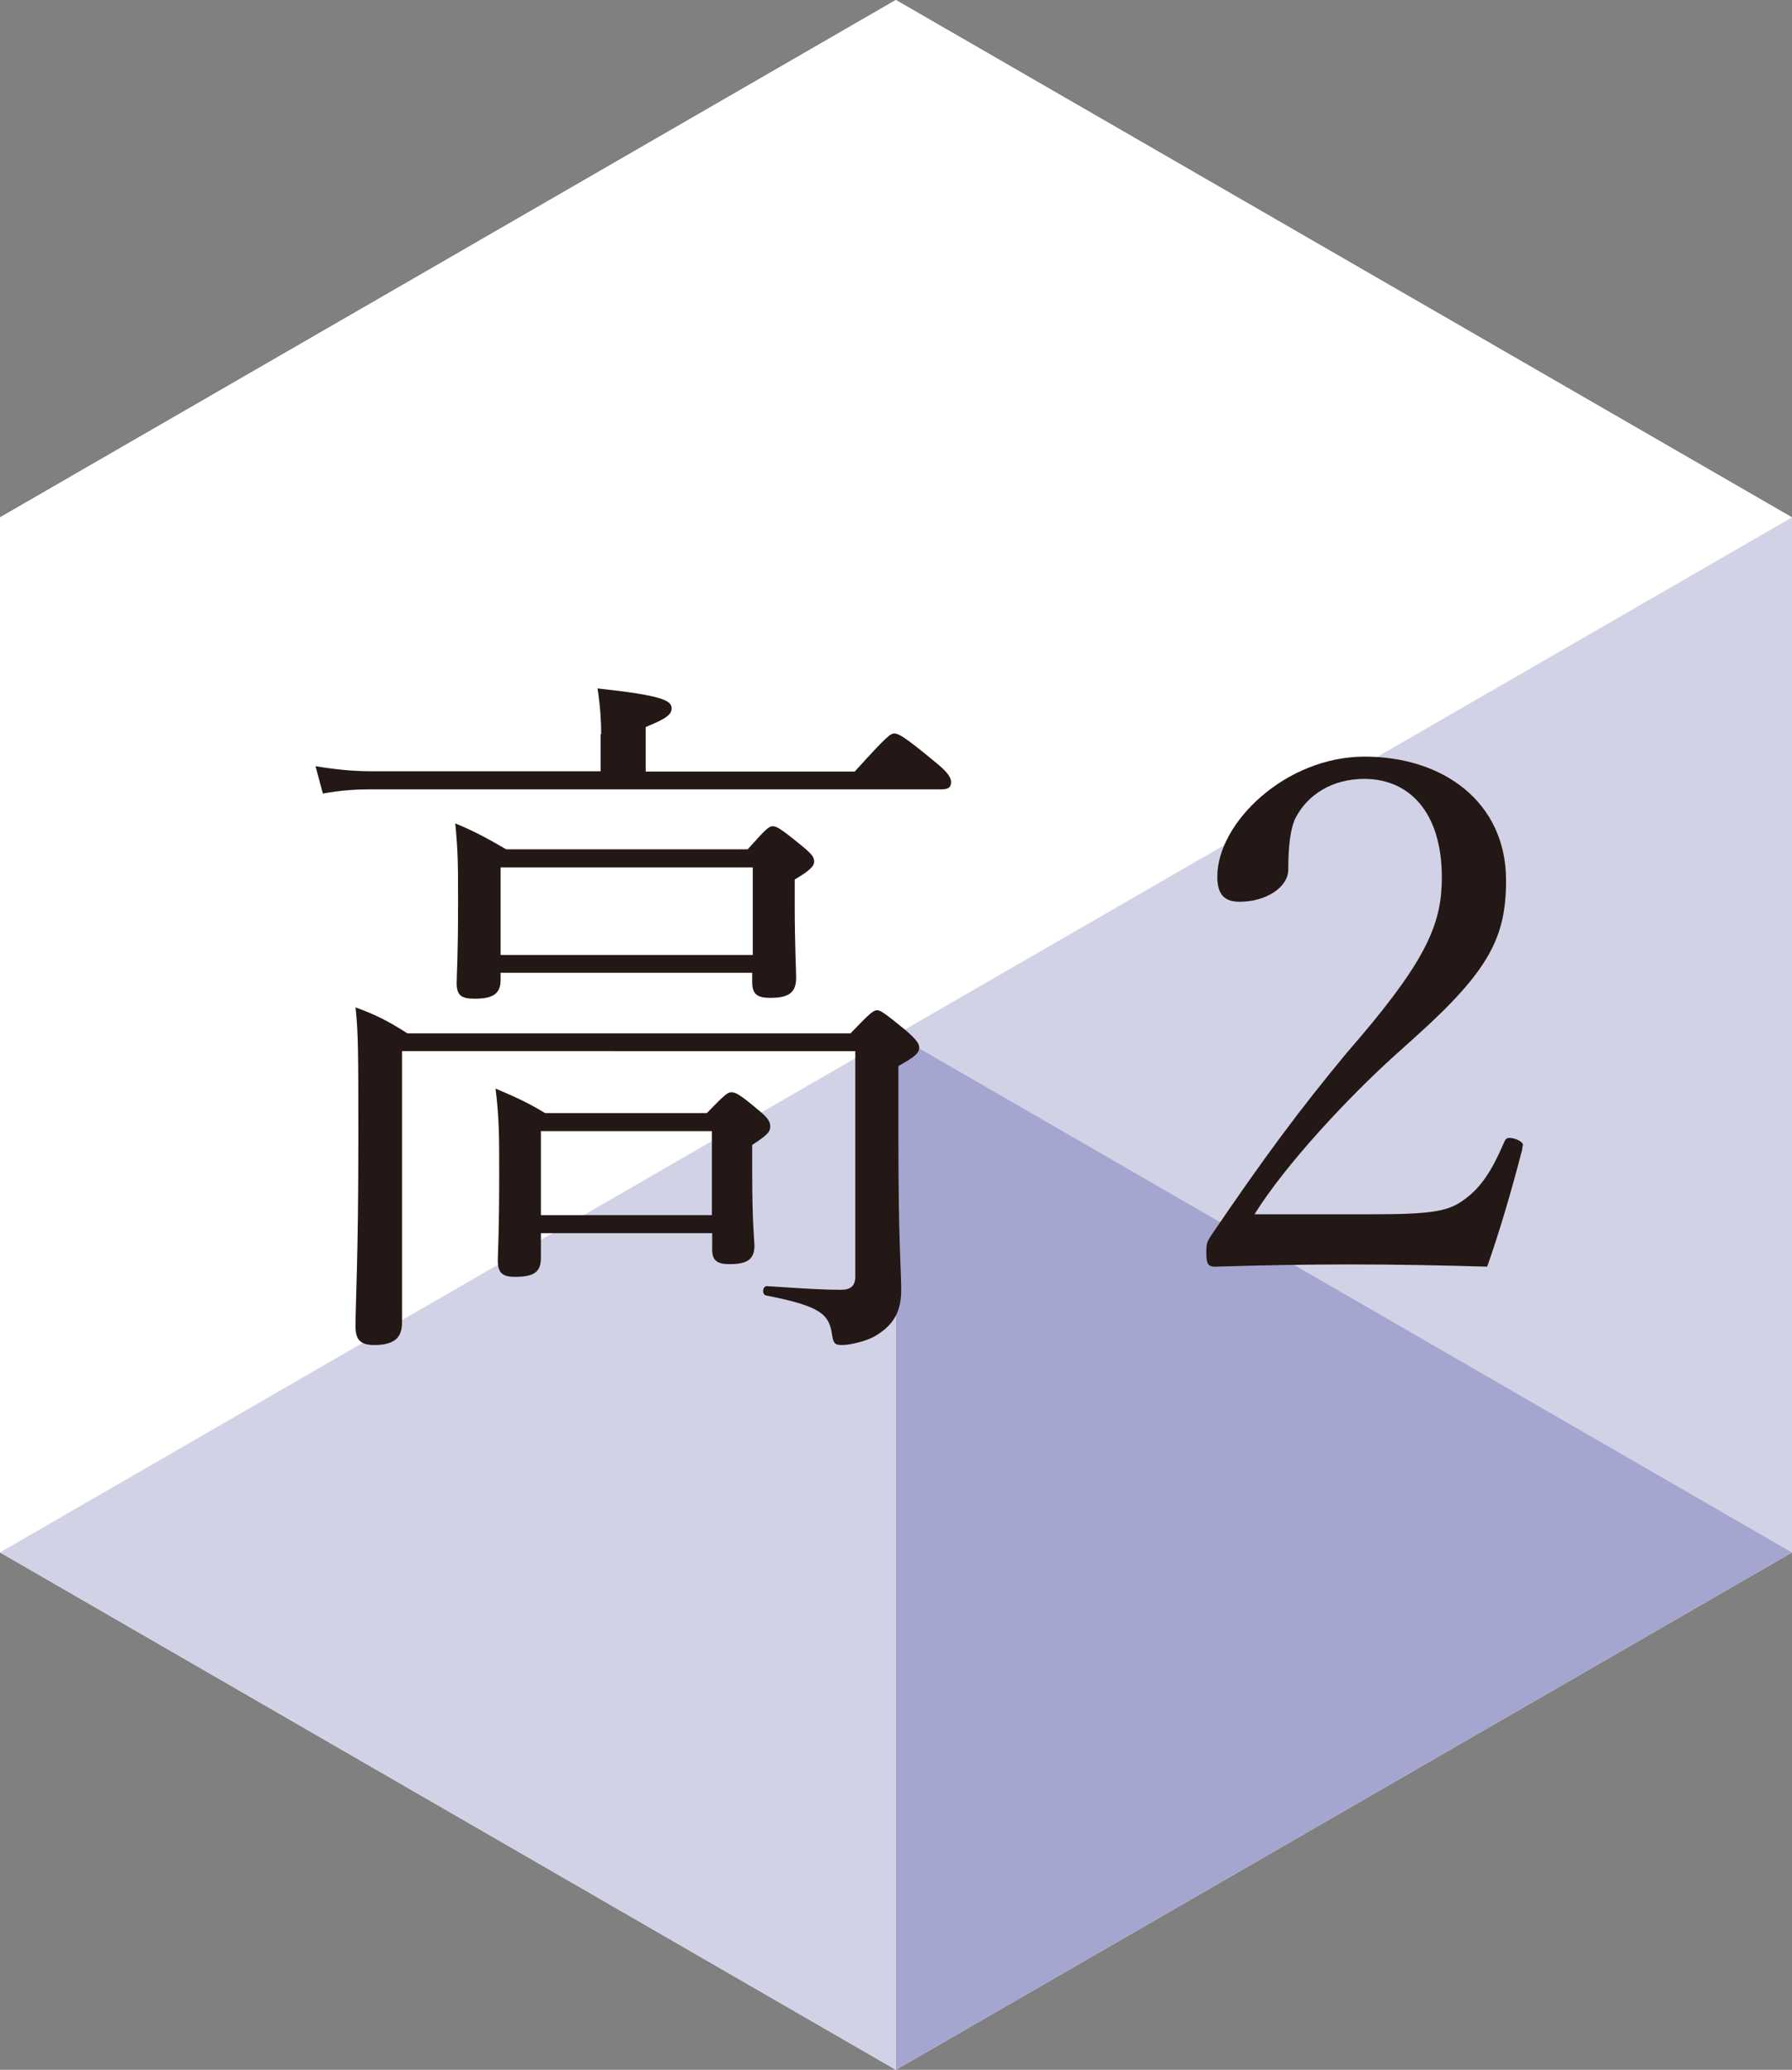<?xml version="1.0" encoding="UTF-8"?><svg xmlns="http://www.w3.org/2000/svg" viewBox="0 0 63.61 73.45"><rect x="0" y="0" width="63.61" height="73.45" fill="#808080" stroke="none"/><defs><style>.d{fill:#fff;}.e{fill:#d2d2e7;}.f{fill:#231815;}.g{fill:#a5a6cf;}</style></defs><g id="a"/><g id="b"><g id="c"><g><g><polygon class="d" points="31.8 0 0 18.36 0 55.09 31.8 73.45 63.61 55.09 63.61 18.36 31.8 0"/><g><polygon class="d" points="0 18.36 31.8 0 31.8 36.72 0 18.36"/><polygon class="d" points="31.8 36.72 0 55.09 0 18.36 31.8 36.72"/><polygon class="e" points="0 55.09 31.8 36.72 31.8 73.45 0 55.09"/><polygon class="d" points="63.61 18.36 31.8 36.72 31.8 0 63.61 18.36"/><polygon class="e" points="31.8 36.72 63.61 18.36 63.61 55.09 31.8 36.72"/><polygon class="g" points="63.61 55.09 31.8 73.45 31.8 36.72 63.61 55.09"/></g></g><g><path class="f" d="M21.34,26.06c0-.43-.03-.99-.13-1.63,2.32,.25,2.63,.43,2.63,.71,0,.21-.18,.36-.92,.66v1.58h7.42c1.15-1.27,1.27-1.35,1.4-1.35,.15,0,.33,.08,1.43,.99,.54,.43,.59,.61,.59,.74,0,.18-.1,.25-.33,.25H13.3c-.71,0-1.15,.03-1.84,.15l-.26-.97c.82,.13,1.33,.18,2.09,.18h8.03v-1.33Zm8.85,10.61c.71-.74,.82-.82,.94-.82s.25,.08,1.02,.71c.38,.33,.48,.48,.48,.61,0,.2-.15,.33-.74,.66v2.45c0,3.98,.1,4.72,.1,5.51,0,.87-.38,1.3-.94,1.63-.31,.18-.89,.31-1.15,.31s-.31-.05-.36-.33c-.1-.76-.38-1.04-2.35-1.43-.15-.03-.13-.33,.03-.33,1.53,.1,2.04,.13,2.63,.13,.33,0,.51-.13,.51-.46v-8.01H14.27v9.64c0,.56-.31,.79-.99,.79-.51,0-.66-.21-.66-.66,0-.87,.1-2.45,.1-6.6,0-3.03,0-3.82-.1-4.72,.71,.25,1.2,.51,1.84,.92h15.73Zm-12.42-2.14v.25c0,.51-.31,.66-.92,.66-.46,0-.64-.1-.64-.56,0-.28,.05-.84,.05-2.88,0-1.28,0-1.76-.1-2.78,.69,.28,1.15,.54,1.81,.92h8.57c.66-.74,.76-.82,.89-.82s.28,.08,.99,.66c.38,.31,.48,.43,.48,.59s-.13,.31-.69,.64v.89c0,1.4,.05,2.29,.05,2.6,0,.54-.28,.71-.92,.71-.46,0-.64-.13-.64-.56v-.33h-8.95Zm1.43,9.23v.89c0,.51-.28,.66-.92,.66-.46,0-.61-.15-.61-.59,0-.23,.05-.92,.05-3.03,0-1.38,0-1.99-.13-3.06,.66,.28,1.12,.48,1.76,.87h5.74c.64-.66,.74-.74,.87-.74,.15,0,.31,.08,.97,.64,.38,.31,.41,.43,.41,.59s-.08,.28-.64,.64v.97c0,1.81,.08,2.47,.08,2.6,0,.51-.28,.66-.89,.66-.43,0-.61-.13-.61-.51v-.59h-6.07Zm7.52-12.98h-8.95v3.11h8.95v-3.11Zm-1.45,9.36h-6.07v2.98h6.07v-2.98Z"/><path class="f" d="M54.04,40.77c-.38,1.45-.76,2.78-1.25,4.18-1.66-.05-3.26-.08-4.87-.08s-3.16,.03-4.79,.08c-.23,0-.31-.08-.31-.48,0-.36,.03-.41,.18-.64,1.89-2.78,3.14-4.46,4.79-6.45l.48-.56c2.45-2.88,2.91-4.13,2.91-5.69,0-2.32-1.17-3.49-2.75-3.49-1.12,0-2.01,.54-2.45,1.4-.18,.38-.25,1.02-.25,1.81,0,.64-.79,1.15-1.73,1.15-.51,0-.79-.23-.79-.89,0-1.91,2.42-4.26,5.23-4.26s5.02,1.63,5.02,4.39c0,2.01-.59,3.19-3.19,5.53l-.79,.71c-1.58,1.43-3.82,3.8-4.95,5.61h4.23c2.19,0,2.7-.13,3.24-.54,.59-.43,.97-1.04,1.38-1.99,.05-.13,.1-.18,.2-.18,.2,0,.48,.13,.48,.25l-.03,.13Z"/></g></g></g></g></svg>